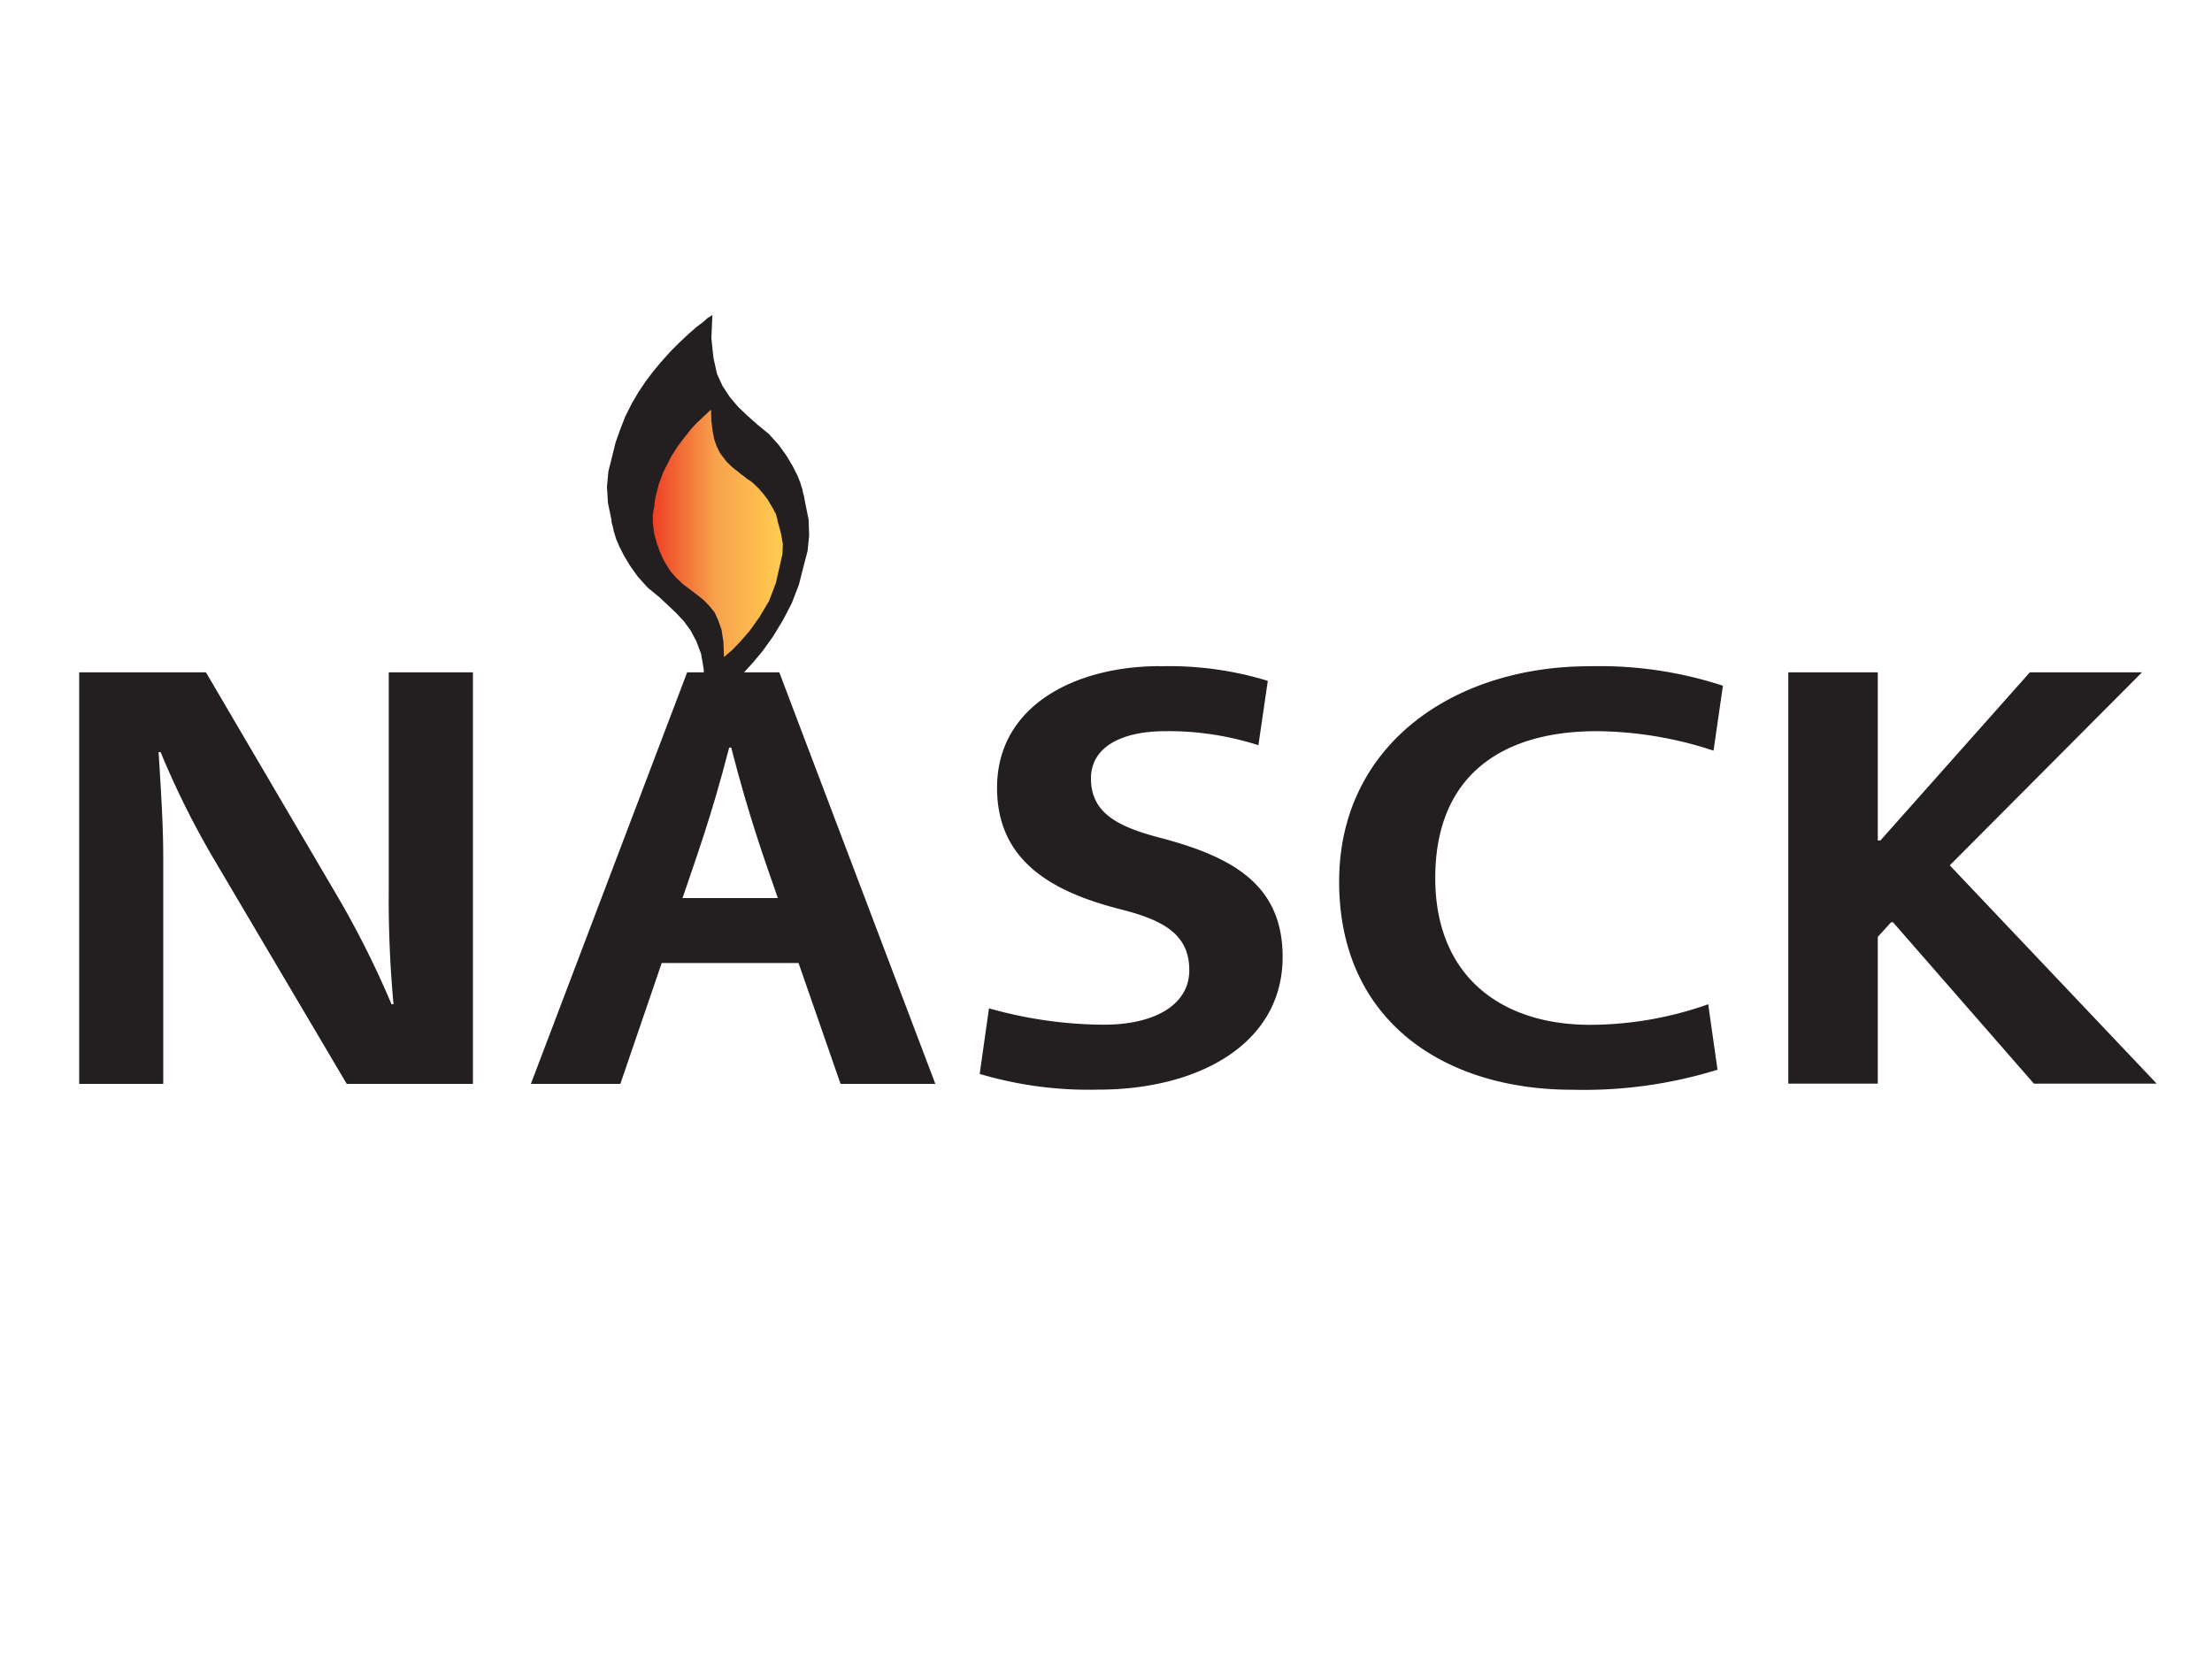 <?xml version="1.0" encoding="UTF-8"?> <svg xmlns="http://www.w3.org/2000/svg" xmlns:xlink="http://www.w3.org/1999/xlink" id="Layer_1" data-name="Layer 1" viewBox="0 0 200 150"><defs><clipPath id="clip-path"><rect x="-14" y="28.46" width="209" height="71.88" style="fill:none"></rect></clipPath><clipPath id="clip-path-2"><polygon points="70.62 48.26 70.36 47.3 70.3 47.11 70.28 46.93 70.23 46.75 70.17 46.56 70.16 46.47 70.05 46.29 69.89 45.98 69.41 45.17 69.05 44.69 68.59 44.16 68.09 43.68 67.89 43.51 67.69 43.39 67.5 43.26 67.3 43.09 67 42.88 66.7 42.62 66.41 42.41 66.11 42.15 65.71 41.76 65.4 41.36 65.08 40.92 64.81 40.38 64.58 39.74 64.43 38.96 64.32 38.08 64.29 37.06 64.2 37.11 63.94 37.36 63.55 37.72 63.07 38.17 62.5 38.77 61.91 39.52 61.27 40.36 60.68 41.29 60.44 41.77 60.19 42.26 59.95 42.74 59.56 43.8 59.27 44.94 59.17 45.55 59.19 45.69 59.15 45.74 59.15 45.79 59.02 46.54 59.03 47.34 59.14 48.21 59.39 49.13 59.45 49.31 59.51 49.44 59.57 49.63 59.63 49.81 59.68 49.9 59.79 50.17 59.97 50.58 60.28 51.11 60.65 51.69 61.16 52.26 61.76 52.83 62.45 53.34 63.05 53.8 63.64 54.27 64.15 54.8 64.61 55.37 64.94 56.09 65.24 56.95 65.41 58.06 65.46 59.41 66.17 58.8 66.9 58.05 67.77 57.05 68.65 55.82 69.53 54.35 70.15 52.72 70.57 50.87 70.75 50.07 70.78 49.18 70.62 48.26" style="fill:none"></polygon></clipPath><linearGradient id="linear-gradient" x1="6.39" y1="-586.65" x2="8.74" y2="-586.65" gradientTransform="matrix(5, 0, 0, -5, 27.06, -2887.2)" gradientUnits="userSpaceOnUse"><stop offset="0" stop-color="#ee4024"></stop><stop offset="0.5" stop-color="#f8a44d"></stop><stop offset="1" stop-color="#ffcc4f"></stop></linearGradient></defs><title>Logo Sheet</title><g style="clip-path:url(#clip-path)"><path d="M42.76,98H31.35L19.41,77.8A77.79,77.79,0,0,1,14.52,68h-.18c.3,4.83.42,7,.42,9.77V98H7.16V60.79H18.62L30.15,80.43A84.23,84.23,0,0,1,35.4,90.8h.18a102.92,102.92,0,0,1-.43-10.37V60.79h7.61Z" style="fill:#231f20"></path><path d="M61.71,81.2h8.62c-1.26-3.62-2.59-7.3-4.22-13.61h-.18c-1.63,6.31-3,10-4.22,13.61M72.2,87.07H59.83L56.09,98H48L62.13,60.79h8.33L84.57,98H76Z" style="fill:#231f20"></path><path d="M104.91,60.24a30.45,30.45,0,0,1,9.72,1.32l-.85,5.82a26.51,26.51,0,0,0-8.39-1.27c-4,0-6.75,1.43-6.75,4.28,0,3.18,2.53,4.39,6.33,5.38,6.64,1.75,11,4.33,11,10.75,0,7.9-7.66,12-16.65,12a34.67,34.67,0,0,1-10.74-1.42l.84-5.93a38.85,38.85,0,0,0,10.38,1.48c4.53,0,7.73-1.75,7.73-4.93s-2.24-4.5-6.16-5.49c-6.27-1.59-11.22-4.39-11.22-11,0-7.46,7.12-11,14.72-11" style="fill:#231f20"></path><path d="M143.71,60.24A35.87,35.87,0,0,1,155.78,62l-.85,5.87a34.46,34.46,0,0,0-10.56-1.76c-8.57,0-14.6,4-14.6,13.28,0,8.83,5.91,13.27,14,13.27a32.18,32.18,0,0,0,10.68-1.86l.84,5.92a40.9,40.9,0,0,1-13.15,1.81c-11.52,0-21.06-6.2-21.06-18.81,0-12.34,10.32-19.48,22.63-19.48" style="fill:#231f20"></path></g><polygon points="183.53 60.79 170.02 75.99 169.78 75.99 169.78 60.79 161.69 60.79 161.69 97.98 169.78 97.98 169.78 84.71 170.98 83.39 171.16 83.39 183.9 97.98 195 97.98 176.29 78.24 193.67 60.79 183.53 60.79" style="fill:#231f20"></polygon><polygon points="64.32 28.55 63.99 28.74 63.58 29.11 62.97 29.57 62.27 30.18 61.48 30.92 60.64 31.76 59.76 32.74 59.06 33.58 58.36 34.51 57.71 35.48 57.11 36.51 56.55 37.62 56.09 38.79 55.66 40 55.34 41.3 55.01 42.6 54.88 44 54.97 45.49 55.29 47.02 55.29 47.21 55.34 47.35 55.38 47.53 55.43 47.67 55.43 47.77 55.48 47.91 55.48 48 55.53 48.14 55.57 48.28 55.71 48.74 55.99 49.39 56.41 50.23 56.97 51.16 57.67 52.14 58.55 53.12 59.62 54 60.41 54.74 61.15 55.44 61.85 56.19 62.46 57.03 62.97 58 63.39 59.12 63.62 60.47 63.71 62.14 63.71 62.56 63.67 62.98 63.67 63.44 63.62 63.96 63.67 63.91 63.81 63.82 64.04 63.63 64.32 63.4 64.69 63.12 65.11 62.8 65.62 62.38 66.14 61.91 67.06 61.02 68 60 68.97 58.84 69.9 57.54 70.78 56.09 71.58 54.56 72.23 52.88 72.69 51.07 73.02 49.81 73.16 48.42 73.11 46.98 72.79 45.39 72.74 45.12 72.69 44.84 72.6 44.55 72.56 44.28 72.51 44.14 72.37 43.67 72.09 42.97 71.67 42.14 71.11 41.2 70.41 40.23 69.53 39.25 68.46 38.37 67.57 37.58 66.74 36.79 65.99 35.9 65.34 34.92 64.83 33.81 64.51 32.37 64.32 30.6 64.41 28.46 64.32 28.55" style="fill:#231f20"></polygon><g style="clip-path:url(#clip-path-2)"><rect x="59.02" y="37.06" width="11.76" height="22.35" style="fill:url(#linear-gradient)"></rect></g></svg> 